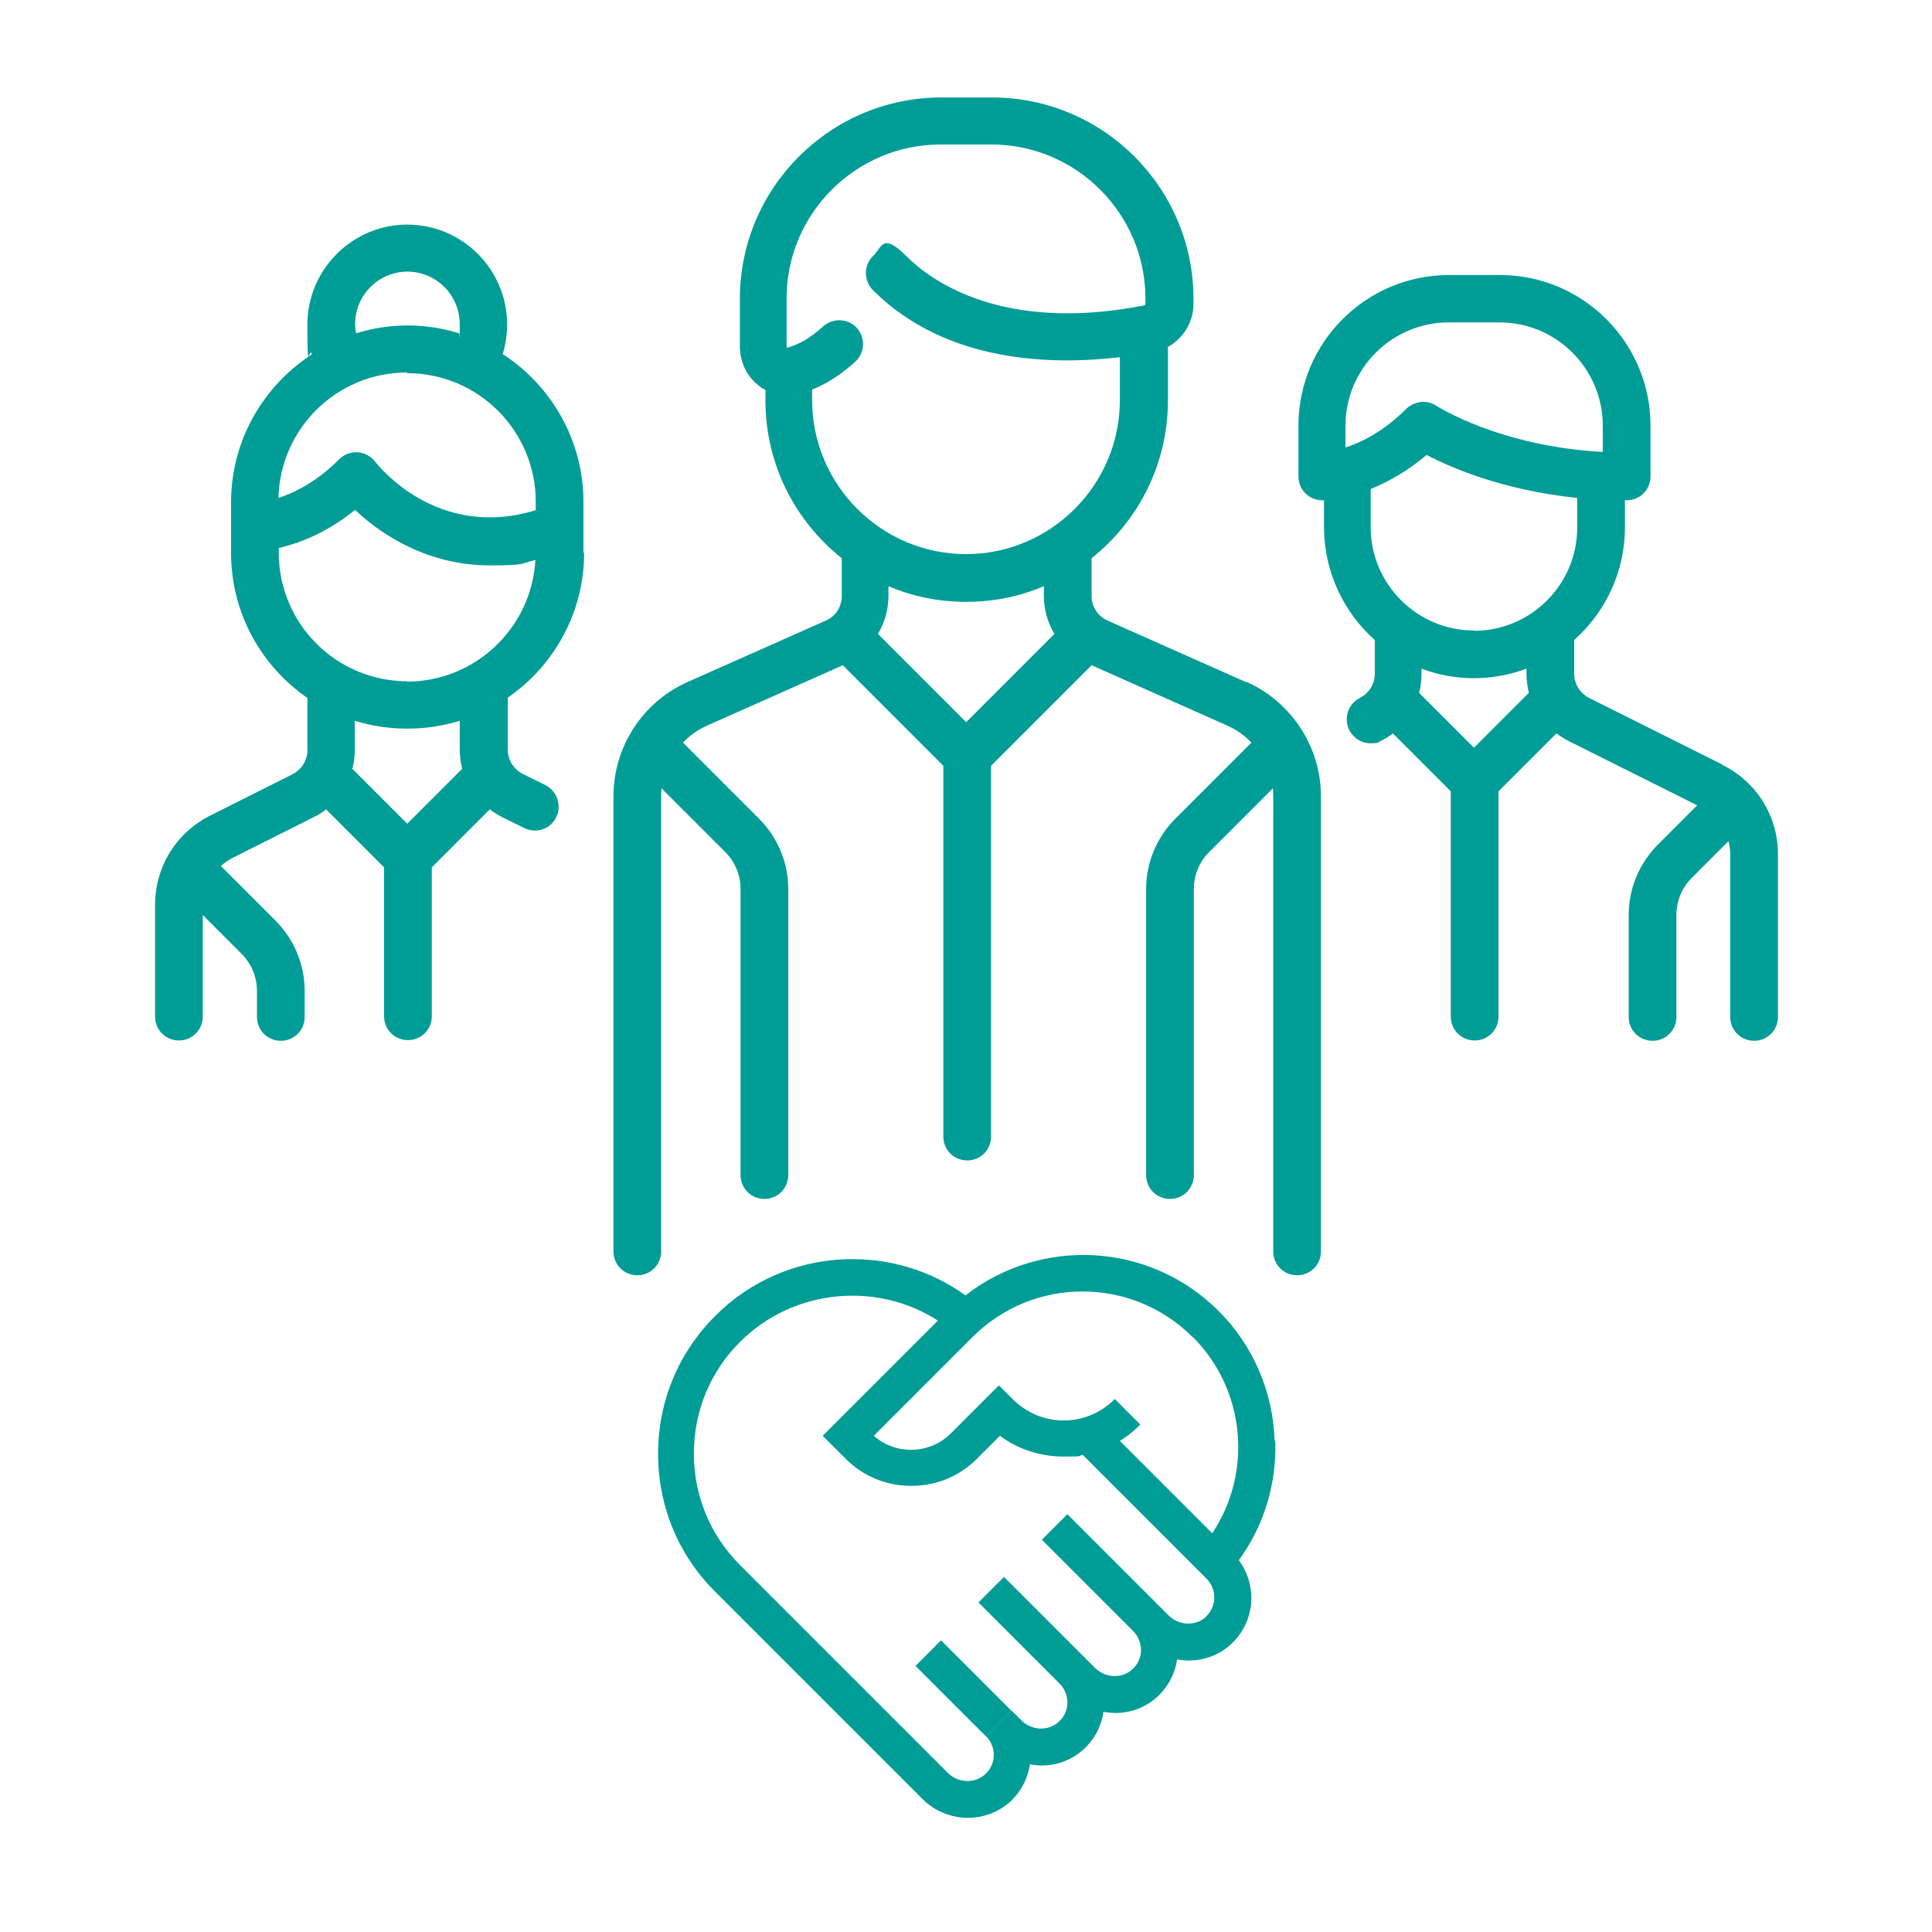 <?xml version="1.0" encoding="UTF-8"?> <svg xmlns="http://www.w3.org/2000/svg" id="Capa_1" version="1.1" viewBox="0 0 566.9 566.9"><defs><style> .st0 { fill: #009d96; } </style></defs><g><path class="st0" d="M365.5,200.1l-40.5-18c-2.9-1.3-4.7-4.1-4.7-7.2v-11.1c13.6-10.8,22.4-27.5,22.4-46.3v-15.7c4.5-2.5,7.5-7.3,7.5-12.6v-1.5c0-32.6-26.5-59.1-59.1-59.1h-14.9c-32.6,0-59.1,26.5-59.1,59.1v13.8c0,4.7,2,9,5.6,11.7.6.5,1.2.9,1.9,1.2v3.1c0,18.7,8.7,35.4,22.4,46.3v11.1c0,3.1-1.8,6-4.7,7.2l-40.5,18c-13.3,5.9-21.8,19.1-21.8,33.6v133.5c0,3.9,3.1,7,7,7s7-3.1,7-7v-133.5c0-.8,0-1.6.1-2.4l18.7,18.7c2.9,2.9,4.5,6.8,4.5,10.9v83.9c0,3.9,3.1,7,7,7s7-3.1,7-7v-83.9c0-7.8-3.1-15.2-8.6-20.7l-22.3-22.3c2-2.1,4.4-3.8,7.1-5l39.8-17.7,29.5,29.5v108.8c0,3.9,3.1,7,7,7s7-3.1,7-7v-108.8l29.5-29.5,39.8,17.7c2.7,1.2,5.1,2.9,7.1,5l-22.3,22.3c-5.5,5.5-8.6,12.9-8.6,20.7v83.9c0,3.9,3.1,7,7,7s7-3.1,7-7v-83.9c0-4.1,1.6-8,4.5-10.9l18.7-18.7c0,.8.1,1.6.1,2.4v133.5c0,3.9,3.1,7,7,7s7-3.1,7-7v-133.5c0-14.5-8.6-27.7-21.8-33.6ZM283.5,211.9l-25.9-25.9c2-3.3,3.1-7.2,3.1-11.2v-2.8c7,3,14.7,4.6,22.8,4.6s15.8-1.6,22.8-4.6v2.8c0,4,1.1,7.9,3.1,11.2l-25.9,25.9ZM283.5,162.6c-24.9,0-45.2-20.3-45.2-45.2v-3.1c4.4-1.7,8.6-4.5,12.7-8.2,2.8-2.6,3-7,.4-9.9-2.6-2.8-7-3-9.9-.4-3.5,3.2-7,5.3-10.4,6.2,0,0-.1,0-.2,0,0,0-.1-.3-.1-.6v-13.8c0-24.9,20.3-45.2,45.2-45.2h14.9c24.9,0,45.2,20.3,45.2,45.2v1.5c0,.2-.1.4-.3.5-41.8,8.2-62.7-7.3-69.8-14.4s-7.1-2.7-9.9,0c-2.7,2.7-2.7,7.1,0,9.9,21.7,21.7,53.2,22,72.5,19.7v12.6c0,24.9-20.3,45.2-45.2,45.2Z"></path><path class="st0" d="M171.2,162.2v-14.9c0-18.2-9.5-34.2-23.7-43.4.9-2.8,1.3-5.8,1.3-8.7,0-16.2-13.2-29.3-29.3-29.3s-29.3,13.2-29.3,29.3.5,5.9,1.3,8.8c-14.2,9.2-23.7,25.2-23.7,43.4v14.9c0,17.6,8.9,33.2,22.4,42.5v15.3c0,3-1.7,5.7-4.4,7.1l-24.1,12.1c-10,5-16.2,15.1-16.2,26.2v32.8c0,3.9,3.1,7,7,7s7-3.1,7-7v-29.8l11.4,11.4c2.9,2.9,4.5,6.8,4.5,10.9v7.6c0,3.9,3.1,7,7,7s7-3.1,7-7v-7.6c0-7.8-3.1-15.2-8.6-20.7l-15.8-15.8c0,0-.2-.1-.2-.2,1-.9,2.1-1.6,3.3-2.3l24.1-12.1c1.2-.6,2.4-1.3,3.5-2.2l17,17v43.7c0,3.9,3.1,7,7,7s7-3.1,7-7v-43.7l17-17c1.1.8,2.2,1.5,3.5,2.2l6.7,3.3c1,.5,2.1.7,3.1.7,2.6,0,5-1.4,6.2-3.9,1.7-3.4.3-7.6-3.1-9.4l-6.7-3.3c-2.7-1.4-4.4-4.1-4.4-7.1v-15.3c13.5-9.3,22.4-24.9,22.4-42.5ZM119.5,79.7c8.5,0,15.4,6.9,15.4,15.4s0,1.9-.2,2.7c-4.8-1.5-9.9-2.3-15.1-2.3s-10.3.8-15.1,2.3c-.2-.9-.3-1.8-.3-2.7,0-8.5,6.9-15.4,15.4-15.4ZM119.5,109.5c20.8,0,37.7,16.9,37.7,37.7v2.5c-29,8.9-46.3-13.2-47.1-14.2-1.2-1.6-3.1-2.6-5.1-2.8-2-.1-4,.6-5.4,2-6.7,6.7-13.2,9.9-17.9,11.4.5-20.4,17.2-36.8,37.7-36.8ZM119.5,241.7l-16.1-16.1c.5-1.8.7-3.7.7-5.6v-8.5c4.9,1.5,10,2.3,15.4,2.3s10.5-.8,15.4-2.3v8.5c0,1.9.3,3.8.7,5.6l-16.1,16.1ZM119.5,199.9c-20.8,0-37.7-16.9-37.7-37.7v-1.4c5.6-1.3,13.8-4.2,22.4-11.2,3,2.9,7.4,6.4,12.9,9.4,6.6,3.6,15.6,6.9,26.6,6.9s8.7-.5,13.4-1.6c-1.1,19.9-17.6,35.7-37.7,35.7Z"></path><path class="st0" d="M505.3,224.3l-39-19.5c-2.7-1.4-4.4-4.1-4.4-7.1v-9.9c9.1-8.1,14.9-19.9,14.9-33.1v-7.9c.2,0,.3,0,.5,0,3.9,0,7-3.1,7-7v-14.9c0-24.4-19.8-44.2-44.2-44.2h-14.9c-24.4,0-44.2,19.8-44.2,44.2v14.9c0,3.9,3.1,7,7,7s.2,0,.5,0v7.9c0,13.1,5.8,25,14.9,33.1v9.9c0,3-1.7,5.7-4.4,7.1-3.4,1.7-4.8,5.9-3.1,9.4,1.2,2.4,3.7,3.9,6.2,3.9s2.1-.2,3.1-.7c1.2-.6,2.4-1.3,3.5-2.2l17,17v66.1c0,3.9,3.1,7,7,7s7-3.1,7-7v-66.1l17-17c1.1.8,2.2,1.5,3.5,2.2l37.8,18.9-11.5,11.5c-5.5,5.5-8.6,12.9-8.6,20.7v29.9c0,3.9,3.1,7,7,7s7-3.1,7-7v-29.9c0-4.1,1.6-8,4.5-10.9l10.8-10.8c.3,1.3.5,2.6.5,3.9v47.7c0,3.9,3.1,7,7,7s7-3.1,7-7v-47.7c0-11.2-6.2-21.2-16.2-26.2ZM394.8,131.4v-6.5h0c0-16.7,13.6-30.3,30.3-30.3h14.9c16.7,0,30.3,13.6,30.3,30.3v7.7c-30.3-1.6-48.6-13.4-48.8-13.5-1.2-.8-2.5-1.2-3.9-1.2s-3.6.7-4.9,2c-6.7,6.7-13.2,9.9-17.9,11.4ZM432.5,219.4l-16.1-16.1c.5-1.8.7-3.7.7-5.6v-1.5c4.8,1.8,10,2.8,15.4,2.8s10.6-1,15.4-2.8v1.5c0,1.9.3,3.8.7,5.6l-16.1,16.1ZM432.5,185c-16.7,0-30.3-13.6-30.3-30.3v-11.2h0c4.9-2,10.6-5.1,16.4-10,7.3,3.8,22.6,10.4,44.2,12.6v8.7c0,16.7-13.6,30.3-30.3,30.3Z"></path></g><g><rect class="st0" x="277.4" y="480.8" width="10.6" height="29.2" transform="translate(-267.5 345) rotate(-45)"></rect><path class="st0" d="M374,422.6c-.5-14.3-6.3-27.8-16.4-37.9-20.3-20.3-52.2-21.8-74.3-4.6-10.3-7.4-22.7-11.1-35.5-10.6-14.4.6-27.9,6.5-38,16.7-10.8,10.8-16.7,25.1-16.7,40.4s5.9,29.6,16.7,40.4l60.9,60.9c3.6,3.6,8.5,5.5,13.3,5.5,4.6,0,9.2-1.7,12.7-5,3-2.9,4.9-6.6,5.5-10.7,5.7,1.1,11.7-.5,16.1-4.7,3-2.9,4.9-6.6,5.5-10.7,5.7,1.1,11.7-.5,16.1-4.7,3-2.9,4.9-6.6,5.5-10.7,5.7,1.1,11.7-.5,16.1-4.7,3.6-3.5,5.6-8.1,5.7-13.1,0-4.1-1.3-8.1-3.7-11.3,7.4-10.1,11.1-22.3,10.7-35ZM350,392.3c15.5,15.5,17.6,39.8,5.7,57.6l-27.1-27.1c2.1-1.3,4-2.8,5.8-4.6l.2-.2-7.5-7.5-.2.2c-3.9,3.9-9.2,6.1-14.8,6.1s-10.8-2.2-14.8-6.1l-4.2-4.2-14.1,14.1c-6.2,6.2-16.2,6.4-22.6.7l29-29c17.8-17.8,46.7-17.8,64.5,0ZM354,474.3c-3,2.9-8,2.8-11.1-.3l-2.9-2.9s0,0,0,0h0s-26.8-26.8-26.8-26.8l-7.5,7.5,26.8,26.8h0c1.5,1.5,2.3,3.5,2.3,5.6,0,2.1-.9,4.1-2.4,5.5-3,2.9-8,2.8-11.1-.3l-2.9-2.9h0s-23.8-23.8-23.8-23.8l-7.5,7.5,23.8,23.8h0c1.5,1.5,2.3,3.5,2.3,5.6,0,2.1-.9,4.1-2.4,5.5-3,2.9-8,2.8-11.1-.3l-2.9-2.9-7.5,7.5c1.5,1.5,2.3,3.5,2.3,5.6,0,2.1-.9,4.1-2.4,5.5-3,2.9-8,2.8-11.1-.3l-60.9-60.9c-8.8-8.8-13.6-20.4-13.6-32.8s4.8-24.1,13.6-32.8c15.5-15.5,40-17.8,58-6.2l-33.8,33.8,6.8,6.8c5.1,5.1,11.9,7.9,19.2,7.9s14.1-2.8,19.2-7.9l6.8-6.8c5.4,4,11.9,6.1,18.7,6.1s3.8-.2,5.6-.5l36.3,36.3c1.5,1.5,2.3,3.5,2.3,5.6,0,2.1-.9,4.1-2.4,5.5Z"></path></g></svg> 